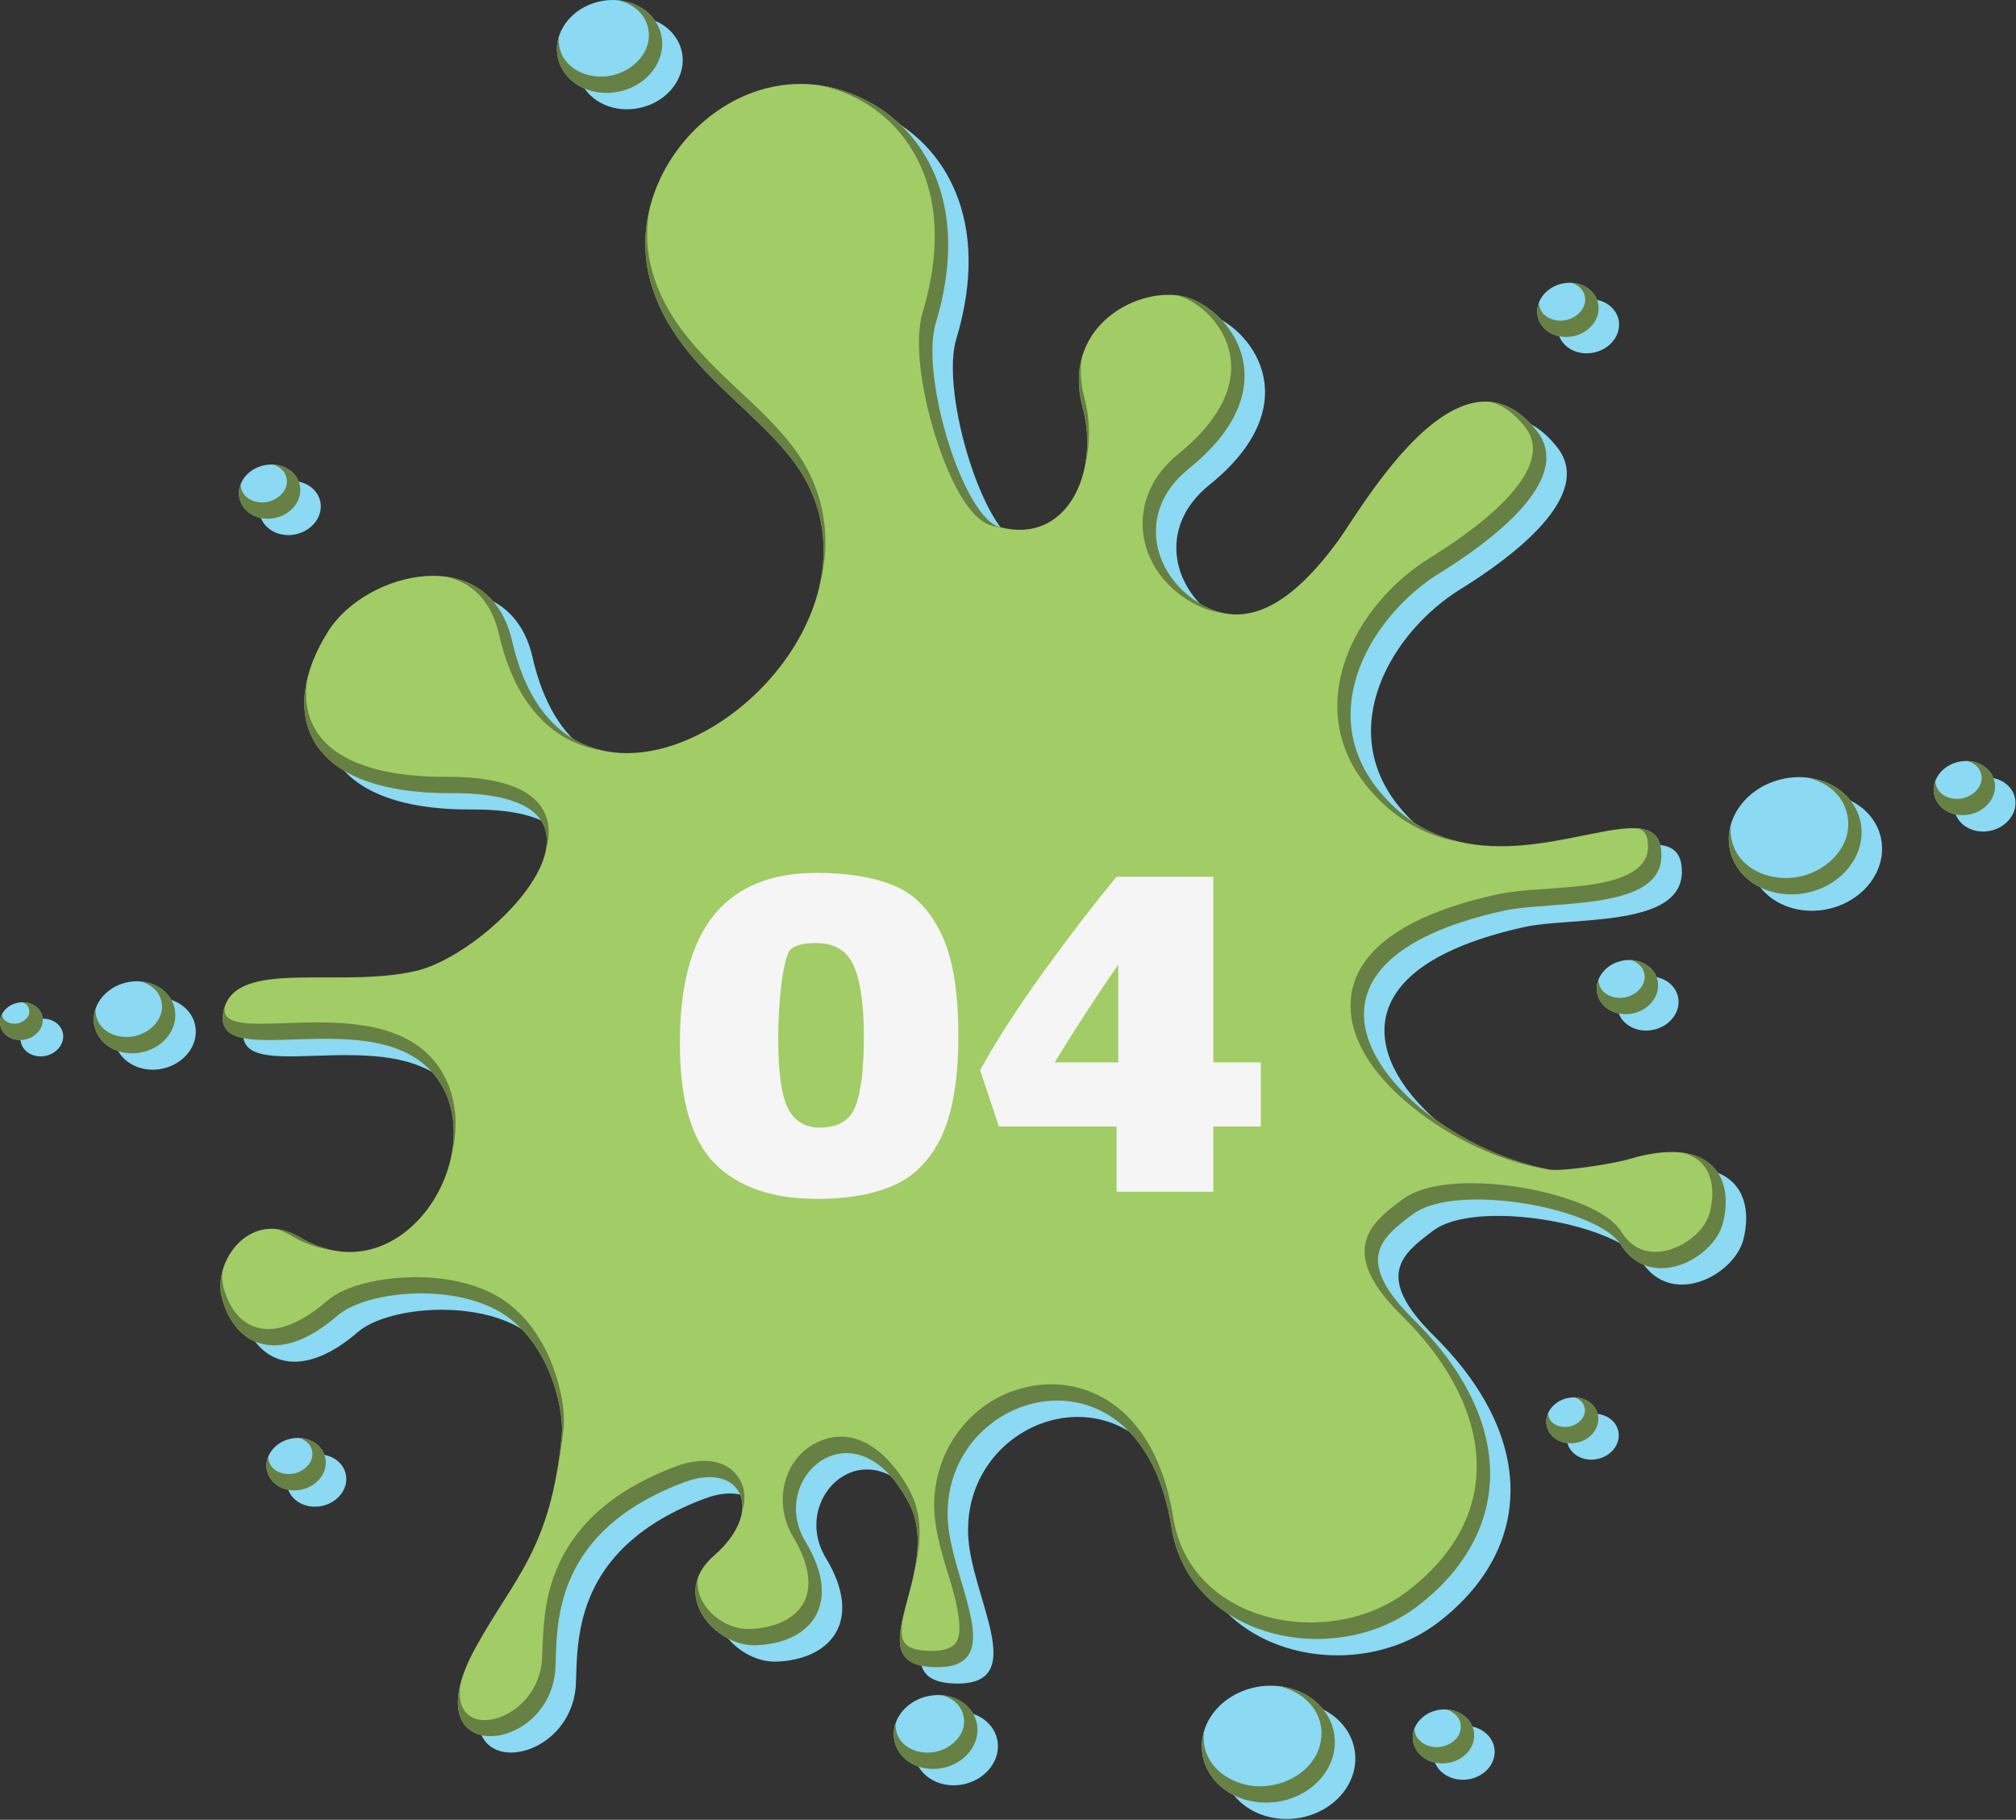 <svg width="2189" height="1976" viewBox="0 0 2189 1976" fill="none" xmlns="http://www.w3.org/2000/svg">
<rect x="0" y="0" width="2189" height="1976" fill="#333333" stroke="none"/>
<g clip-path="url(#clip0_331_409)">
<path d="M160.01 1084.47C135.97 1089.78 120.23 1111.04 124.79 1131.94C129.42 1152.91 152.61 1165.62 176.65 1160.35C200.69 1155.06 216.43 1133.82 211.84 1112.84C207.24 1091.95 184.05 1079.21 160.01 1084.47Z" fill="#8BD9F2"/>
<path d="M343.76 1579.21C341.77 1579.32 339.75 1579.57 337.71 1580.02C320.26 1583.84 308.8 1599.33 312.12 1614.55C315.1 1628 328.58 1636.79 343.76 1636C345.78 1635.9 347.8 1635.62 349.85 1635.17C367.33 1631.35 378.76 1615.88 375.44 1600.64C372.49 1587.19 358.95 1578.41 343.76 1579.2V1579.21Z" fill="#8BD9F2"/>
<path d="M1724.7 383.61C1726.75 383.5 1728.86 383.21 1730.94 382.76C1749.05 378.79 1760.88 362.8 1757.43 347.03C1754.35 333.15 1740.38 324.07 1724.7 324.88C1722.62 324.98 1720.54 325.25 1718.43 325.71C1700.39 329.68 1688.52 345.69 1691.97 361.39C1695.01 375.33 1709.02 384.42 1724.7 383.61Z" fill="#8BD9F2"/>
<path d="M321.25 580.12C331.1 577.95 339.08 572.23 343.76 564.93C347.67 558.81 349.29 551.581 347.73 544.401C346.99 541.081 345.62 538.041 343.76 535.341C336.84 525.261 322.99 519.96 308.73 523.1C290.69 527.05 278.83 543.061 282.27 558.771C285.72 574.541 303.2 584.101 321.24 580.131L321.25 580.12Z" fill="#8BD9F2"/>
<path d="M1038.11 1858.4C1035.31 1858.54 1032.46 1858.91 1029.6 1859.54C1004.91 1864.95 988.76 1886.78 993.48 1908.23C997.64 1927.25 1016.74 1939.63 1038.11 1938.51C1040.94 1938.36 1043.79 1937.98 1046.65 1937.35C1071.31 1931.96 1087.49 1910.14 1082.77 1888.63C1078.61 1869.69 1059.51 1857.31 1038.11 1858.41V1858.4Z" fill="#8BD9F2"/>
<path d="M684.12 118.611C687.66 118.421 691.26 117.931 694.87 117.141C725.86 110.351 746.2 82.931 740.27 55.881C735.02 32.071 711.02 16.491 684.12 17.881C680.58 18.061 676.98 18.521 673.37 19.321C642.38 26.121 622.07 53.611 627.97 80.541C633.25 104.451 657.22 120.031 684.12 118.621V118.611Z" fill="#8BD9F2"/>
<path d="M41.1 1106.73C28.49 1109.48 20.23 1120.64 22.62 1131.56C25.04 1142.56 37.18 1149.21 49.79 1146.46C62.4 1143.68 70.63 1132.55 68.21 1121.55C65.85 1110.63 53.68 1103.97 41.1 1106.74V1106.73Z" fill="#8BD9F2"/>
<path d="M1957.92 863.592C1918.82 872.182 1893.2 906.792 1900.65 940.822C1908.13 974.942 1945.9 995.602 1985.03 987.022C2024.16 978.432 2049.78 943.822 2042.29 909.702C2034.84 875.712 1997.04 854.982 1957.92 863.592Z" fill="#8BD9F2"/>
<path d="M2187.88 866.321C2184.43 850.601 2166.98 841.031 2148.87 845.001C2130.83 848.971 2118.97 864.981 2122.41 880.681C2125.89 896.461 2143.34 906.001 2161.38 902.041C2179.49 898.071 2191.32 882.091 2187.87 866.311L2187.88 866.321Z" fill="#8BD9F2"/>
<path d="M1789.3 1060.26C1787.22 1060.37 1785.14 1060.63 1783.03 1061.1C1764.99 1065.06 1753.12 1081.08 1756.57 1096.78C1759.61 1110.71 1773.59 1119.79 1789.3 1118.98C1791.35 1118.87 1793.46 1118.59 1795.54 1118.13C1813.61 1114.16 1825.48 1098.15 1822.03 1082.39C1818.95 1068.51 1804.98 1059.44 1789.3 1060.26Z" fill="#8BD9F2"/>
<path d="M1591.29 1873.9C1590.7 1873.9 1590.14 1873.9 1589.58 1873.92C1571.94 1874.45 1557.16 1887.07 1556.26 1902.72C1555.3 1918.94 1569.46 1932.31 1587.84 1932.53C1588.43 1932.53 1588.99 1932.54 1589.58 1932.53C1607.25 1932.02 1622 1919.39 1622.9 1903.71C1623.83 1887.54 1609.7 1874.18 1591.29 1873.89V1873.9Z" fill="#8BD9F2"/>
<path d="M1403.13 1848.19C1401.89 1848.17 1400.64 1848.19 1399.4 1848.23C1361.14 1849.36 1329.28 1876.67 1327.26 1910.56C1325.21 1945.64 1355.86 1974.55 1395.7 1975.1C1396.94 1975.12 1398.15 1975.12 1399.4 1975.08C1437.63 1973.98 1469.55 1946.7 1471.54 1912.69C1473.56 1877.75 1442.97 1848.79 1403.13 1848.19Z" fill="#8BD9F2"/>
<path d="M1791.91 1276.2C1791.13 1276.44 1790.23 1276.7 1789.3 1276.94C1775.45 1280.61 1745.76 1285.58 1724.71 1287.44C1715.46 1288.26 1707.91 1288.46 1704.06 1287.73C1664.9 1280.19 1624.09 1262.62 1589.59 1239.53C1499.28 1179.11 1452.08 1080.96 1589.59 1026.15C1608.1 1018.78 1629.87 1012.18 1655.39 1006.56C1672.94 1002.71 1698.56 1001.65 1724.7 999.43C1747.59 997.49 1770.82 994.65 1789.29 988.31C1810.62 980.97 1825.59 968.93 1826.18 948.11C1826.89 922.19 1812.67 915.84 1789.29 917.25C1771.99 918.29 1749.66 923.58 1724.7 928.38C1683.46 936.31 1634.95 942.87 1589.58 926.76C1564.61 917.9 1540.61 902.2 1519.3 876.08C1449.12 790.14 1511.6 685.68 1585.79 639.77L1589.58 637.4C1639.3 606.23 1732.4 538.58 1690.91 485.81C1658.55 444.62 1622.78 447.92 1589.58 469.47C1536.85 503.7 1490.58 584.02 1474.68 605.66C1450.86 638.03 1425.71 663.91 1399.4 676.56C1376.36 687.63 1352.45 688.55 1327.76 674.77C1274.87 645.27 1253.69 574.46 1313.1 526.59C1418.81 441.42 1363.53 361.17 1315.8 342.23C1268.04 323.29 1172.73 366.82 1197.82 460.39C1216.48 529.97 1181.17 609.62 1107.7 590.06C1079.63 582.57 1048.45 505.16 1038.11 439.74C1033.73 411.88 1033.11 386.19 1038.11 369.01L1038.26 368.54C1058.07 302.7 1054.32 250 1038.11 209.93C1023.2 172.99 997.71 146.77 970.29 130.93C839.08 55.02 699.06 190.02 726.33 314.36C749.47 419.71 858.93 466.17 898.34 541.62C971.91 682.38 806.14 852.78 684.13 834.14C636.71 826.89 595.87 791.09 578.29 713.87C553.48 604.98 419.82 638.32 378.86 702.84C323.74 789.72 349.89 879.77 511.99 878.97C724.9 877.88 558.79 1052.71 473.39 1072.16C431.71 1081.66 383.45 1078.29 343.77 1079.33C301.57 1080.44 269.05 1086.54 264.46 1118.48C259.99 1149.45 296.85 1147.92 343.77 1146.37C396.78 1144.62 462.65 1142.81 496.22 1187.79C556.96 1269.15 460.04 1427.85 348.12 1361.41C346.66 1360.54 345.23 1359.76 343.77 1359.02C291.51 1332.2 253.53 1388.89 262.97 1426.26C272.91 1465.19 302.13 1488.87 343.77 1474.14C357.47 1469.3 372.5 1460.32 388.61 1446.37C419.35 1419.79 512.21 1410.38 566.09 1442.85C619.91 1475.31 634.84 1549.66 632.3 1576.14C620.41 1700.1 580.66 1730.43 538.55 1806.98C466.22 1938.48 621.78 1924.63 625.38 1827.36C626.75 1791.71 624.7 1726.6 684.14 1673.85C703.8 1656.4 730.19 1640.3 765.66 1627.06C826.5 1604.35 854.23 1657.69 797.31 1707.16C748.49 1749.63 799.3 1805.46 842.46 1804.26C900.66 1802.62 938.76 1761.31 896.74 1691.75C854.57 1621.97 951.77 1537.83 1009.72 1651.01C1047.14 1724.16 950.62 1824.16 1035.09 1827.97C1036.15 1828.02 1037.14 1828.04 1038.13 1828.06C1119.83 1829.43 1053.31 1733.16 1051.2 1665.57C1046.76 1524.66 1261.07 1465.87 1294.23 1676.15C1303.61 1735.63 1346.9 1774.48 1399.41 1789.91C1452.79 1805.59 1515.71 1797.05 1562.17 1761.24C1572.3 1753.45 1581.42 1745.28 1589.59 1736.74C1655.58 1667.87 1658.44 1576.03 1589.59 1487.07C1580.09 1474.8 1569.25 1462.57 1557.01 1450.5C1490.34 1384.71 1523.84 1360.84 1555.89 1336.49C1564.18 1330.19 1575.86 1325.92 1589.59 1323.33C1628.1 1316.08 1682.85 1322.26 1724.71 1335.65C1752.01 1344.38 1773.87 1356.17 1782.13 1369.3C1784.37 1372.83 1786.76 1375.94 1789.3 1378.68C1823.83 1415.98 1884.02 1381.93 1893.08 1345.51C1906.19 1292.86 1876.31 1251.01 1791.91 1276.22V1276.2Z" fill="#8BD9F2"/>
<path d="M1724.7 1535.77L1724.17 1535.88C1708.83 1539.26 1698.8 1552.77 1701.72 1566.1C1704.02 1576.48 1713.43 1583.68 1724.7 1584.81C1727.93 1585.14 1731.35 1584.96 1734.79 1584.2C1750.1 1580.85 1760.13 1567.28 1757.18 1553.92C1754.32 1540.75 1739.82 1532.69 1724.7 1535.77Z" fill="#8BD9F2"/>
<path d="M18.84 1088.93C6.26 1091.69 -2 1102.85 0.42 1113.77C2.81 1124.78 14.98 1131.41 27.56 1128.63C40.14 1125.88 48.4 1114.75 46.01 1103.76C43.62 1092.83 31.45 1086.13 18.84 1088.92V1088.93Z" fill="#8BD9F2"/>
<path d="M321.53 1561.42C319.54 1561.52 317.52 1561.78 315.51 1562.22C298.03 1566.06 286.57 1581.54 289.89 1596.76C292.87 1610.24 306.38 1619.03 321.53 1618.24C323.55 1618.14 325.57 1617.86 327.62 1617.42C345.1 1613.55 356.53 1598.1 353.21 1582.86C350.26 1569.42 336.69 1560.66 321.53 1561.42Z" fill="#8BD9F2"/>
<path d="M137.75 1066.7C113.74 1071.97 98 1093.26 102.56 1114.16C107.22 1135.11 130.38 1147.82 154.42 1142.54C178.46 1137.26 194.23 1116 189.61 1095.04C185.01 1074.15 161.82 1061.41 137.75 1066.7Z" fill="#8BD9F2"/>
<path d="M661.89 100.83C665.43 100.64 669.03 100.15 672.67 99.36C703.66 92.56 723.97 65.13 718.04 38.09C712.82 14.27 688.79 -1.32 661.89 0.09C658.35 0.27 654.78 0.74 651.14 1.53C620.15 8.33 599.84 35.78 605.77 62.73C610.99 86.65 634.99 102.22 661.89 100.83Z" fill="#8BD9F2"/>
<path d="M298.98 562.32C308.86 560.15 316.87 554.44 321.53 547.12C325.44 541 327.06 533.78 325.47 526.6C324.75 523.28 323.39 520.25 321.53 517.55C314.64 507.46 300.76 502.16 286.5 505.3C268.43 509.28 256.59 525.27 260.07 540.98C263.49 556.75 280.97 566.31 298.98 562.32Z" fill="#8BD9F2"/>
<path d="M1702.47 365.831C1704.52 365.721 1706.63 365.431 1708.74 364.971C1726.81 361.001 1738.65 345.011 1735.2 329.251C1732.16 315.351 1718.15 306.281 1702.47 307.091C1700.39 307.201 1698.31 307.461 1696.2 307.931C1678.16 311.901 1666.3 327.911 1669.74 343.621C1672.81 357.551 1686.79 366.651 1702.47 365.831Z" fill="#8BD9F2"/>
<path d="M1015.88 1840.62C1013.08 1840.76 1010.23 1841.14 1007.37 1841.77C982.71 1847.17 966.53 1869.01 971.25 1890.43C975.41 1909.45 994.48 1921.84 1015.87 1920.72C1018.7 1920.58 1021.55 1920.19 1024.41 1919.56C1049.1 1914.14 1065.25 1892.33 1060.5 1870.82C1056.37 1851.87 1037.27 1839.49 1015.87 1840.61L1015.88 1840.62Z" fill="#8BD9F2"/>
<path d="M1769.67 1258.42C1768.89 1258.66 1767.99 1258.91 1767.06 1259.16C1753.18 1262.82 1723.52 1267.78 1702.47 1269.64C1693.25 1270.46 1685.67 1270.67 1681.82 1269.92C1642.66 1262.39 1601.85 1244.81 1567.35 1221.72C1477.04 1161.31 1429.84 1063.17 1567.35 1008.35C1585.86 1000.98 1607.66 994.359 1633.19 988.749C1650.71 984.909 1676.36 983.849 1702.47 981.639C1725.36 979.709 1748.59 976.869 1767.06 970.529C1788.39 963.199 1803.36 951.169 1803.95 930.359C1804.66 904.409 1790.44 898.049 1767.06 899.459C1749.76 900.489 1727.46 905.779 1702.47 910.579C1661.26 918.509 1612.72 925.069 1567.35 908.989C1542.38 900.139 1518.38 884.439 1497.07 858.319C1426.92 772.359 1489.4 667.909 1563.56 621.989L1567.35 619.619C1617.07 588.429 1710.17 520.799 1668.68 468.029C1636.32 426.849 1600.55 430.139 1567.35 451.689C1514.62 485.909 1468.35 566.239 1452.45 587.869C1428.63 620.249 1403.48 646.129 1377.17 658.769C1354.13 669.849 1330.22 670.759 1305.53 656.969C1252.68 627.489 1231.46 556.659 1290.9 508.779C1396.58 423.639 1341.3 343.409 1293.57 324.459C1245.84 305.549 1150.47 349.039 1175.59 442.639C1194.26 512.209 1158.95 591.859 1085.5 572.299C1057.43 564.799 1026.22 487.399 1015.88 421.999C1011.47 394.119 1010.85 368.419 1015.88 351.259L1016 350.789C1035.84 284.909 1032.09 232.199 1015.88 192.119C1000.94 155.199 975.48 128.999 948.09 113.159C816.85 37.239 676.8 172.259 704.09 296.599C727.26 401.939 836.72 448.409 876.13 523.839C949.67 664.579 783.9 835.009 661.88 816.369C614.46 809.129 573.65 773.329 556.04 696.099C531.23 587.169 397.57 620.529 356.61 685.049C301.46 771.919 327.64 862.009 489.77 861.169C702.65 860.109 536.57 1034.94 451.14 1054.41C409.47 1063.9 361.21 1060.53 321.52 1061.56C279.32 1062.67 246.8 1068.77 242.21 1100.71C237.74 1131.66 274.6 1130.14 321.52 1128.59C374.53 1126.83 440.4 1125.03 473.97 1170.01C534.68 1251.36 437.79 1410.06 325.9 1343.62C324.44 1342.75 322.98 1341.97 321.52 1341.23C269.26 1314.41 231.27 1371.13 240.72 1408.48C250.66 1447.41 279.88 1471.09 321.52 1456.36C335.21 1451.52 350.24 1442.53 366.36 1428.59C397.07 1402.01 489.93 1392.6 543.81 1425.07C597.69 1457.55 612.59 1531.87 610.02 1558.34C598.16 1682.33 558.41 1712.65 516.3 1789.18C444 1920.71 599.53 1906.86 603.16 1809.57C604.46 1773.91 602.45 1708.81 661.89 1656.05C681.55 1638.6 707.94 1622.49 743.41 1609.26C804.25 1586.55 831.98 1639.93 775.05 1689.38C726.23 1731.82 777.04 1787.65 820.2 1786.46C878.4 1784.85 916.53 1743.52 874.48 1673.98C832.34 1604.19 929.51 1520.05 987.43 1633.23C1024.88 1706.37 928.36 1806.39 1012.83 1810.17C1013.86 1810.22 1014.88 1810.24 1015.87 1810.25C1097.58 1811.64 1031.06 1715.39 1028.94 1647.77C1024.5 1506.92 1238.81 1448.06 1271.97 1658.33C1281.35 1717.83 1324.64 1756.7 1377.15 1772.12C1430.53 1787.8 1493.45 1779.25 1539.94 1743.45C1550.03 1735.67 1559.16 1727.49 1567.33 1718.95C1633.32 1650.08 1636.21 1558.25 1567.33 1469.29C1557.83 1457.02 1546.99 1444.8 1534.75 1432.71C1468.08 1366.89 1501.55 1343.02 1533.63 1318.69C1541.92 1312.4 1553.6 1308.12 1567.32 1305.53C1605.86 1298.27 1660.58 1304.45 1702.44 1317.85C1729.74 1326.58 1751.6 1338.37 1759.86 1351.51C1762.1 1355.04 1764.49 1358.15 1767.03 1360.9C1801.56 1398.18 1861.78 1364.12 1870.85 1327.71C1883.92 1275.06 1854.05 1233.23 1769.64 1258.43L1769.67 1258.42Z" fill="#A2CC65"/>
<path d="M1935.69 845.8C1896.59 854.41 1870.94 889.02 1878.43 923.01C1885.91 957.16 1923.71 977.83 1962.8 969.24C2001.93 960.65 2027.55 926.06 2020.07 891.92C2012.62 857.94 1974.82 837.2 1935.69 845.8Z" fill="#8BD9F2"/>
<path d="M1767.06 1042.46C1764.98 1042.57 1762.9 1042.84 1760.79 1043.3C1742.75 1047.27 1730.89 1063.28 1734.33 1078.97C1737.37 1092.89 1751.35 1101.97 1767.06 1101.17C1769.11 1101.07 1771.22 1100.77 1773.33 1100.32C1791.37 1096.38 1803.24 1080.39 1799.79 1064.59C1796.72 1050.71 1782.74 1041.64 1767.06 1042.46Z" fill="#8BD9F2"/>
<path d="M2165.65 848.549C2162.17 832.829 2144.75 823.249 2126.65 827.219C2108.61 831.189 2096.74 847.19 2100.22 862.9C2103.67 878.65 2121.12 888.219 2139.16 884.249C2157.23 880.289 2169.1 864.299 2165.65 848.549Z" fill="#8BD9F2"/>
<path d="M1380.9 1830.43C1379.66 1830.41 1378.41 1830.43 1377.17 1830.46C1338.94 1831.58 1307.05 1858.87 1305.06 1892.76C1303.01 1927.87 1333.63 1956.77 1373.44 1957.35C1374.68 1957.37 1375.93 1957.37 1377.17 1957.33C1415.43 1956.2 1447.32 1928.93 1449.28 1894.91C1451.33 1859.93 1420.74 1831.02 1380.9 1830.43Z" fill="#8BD9F2"/>
<path d="M1702.47 1517.99L1701.94 1518.09C1686.6 1521.45 1676.57 1535.02 1679.49 1548.33C1681.79 1558.7 1691.2 1565.92 1702.47 1567.04C1705.7 1567.37 1709.11 1567.18 1712.56 1566.43C1727.87 1563.07 1737.87 1549.51 1734.98 1536.17C1732.06 1522.98 1717.59 1514.91 1702.47 1517.99Z" fill="#8BD9F2"/>
<path d="M1569.03 1856.13C1568.47 1856.11 1567.91 1856.13 1567.35 1856.15C1549.71 1856.67 1534.96 1869.29 1534.03 1884.93C1533.07 1901.16 1547.23 1914.52 1565.61 1914.79C1566.2 1914.79 1566.76 1914.8 1567.35 1914.79C1585.02 1914.24 1599.74 1901.64 1600.67 1885.95C1601.6 1869.8 1587.47 1856.43 1569.03 1856.15V1856.13Z" fill="#8BD9F2"/>
<path d="M489.78 861.19C509.62 861.09 526.18 862.53 539.81 865.23C584.4 874.02 597.73 896.271 592.82 922.651C596.27 911.071 596.98 899.451 593.57 888.401C586.46 865.661 564.19 854.301 539.81 848.711C520.12 844.191 499.07 843.451 483.45 843.531C434.26 843.771 356.41 835.001 336.75 780.141C331.47 765.411 331.32 749.8 334.36 734.48C316.44 803 358.55 861.87 489.79 861.19H489.78Z" fill="#678043"/>
<path d="M539.81 681.16C540.52 683.57 541.18 686.01 541.77 688.5C560.09 769.04 603.16 806.76 653.13 814.64C609.5 804.48 572.57 768.52 556.05 696.1C552.57 680.89 546.98 668.48 539.81 658.52C525.81 639.03 505.8 629 483.88 626.17C488.76 627.23 493.48 628.7 497.98 630.62C520.28 640.19 533.23 658.9 539.81 681.16Z" fill="#678043"/>
<path d="M672.66 99.361C703.65 92.561 723.93 65.141 718.03 38.09C713.37 16.951 693.96 2.3 670.86 0.23C686.39 3.72 700.05 13.81 703.72 30.441C709.22 55.59 687.85 76.8 664.59 81.9C641.33 87.02 613.07 76.71 607.51 51.581C606.64 47.441 606.45 43.441 606.89 39.59C604.56 47.001 604.03 54.891 605.74 62.751C611.7 89.8 641.64 106.18 672.66 99.361Z" fill="#678043"/>
<path d="M321.53 1128.59C374.54 1126.83 440.41 1125.03 473.98 1170.02C492.02 1194.16 496.15 1225.14 490.13 1255.01C496.15 1231.76 496.59 1206.93 489.04 1184.1C485.69 1173.89 480.75 1164.3 474.32 1155.67C440.22 1109.98 374.23 1108.99 321.53 1110.59C284.39 1111.72 253.83 1114.13 245.73 1103.09C243.65 1100.28 243.62 1096.43 244.02 1093.07C243.24 1095.45 242.62 1097.98 242.22 1100.72C237.75 1131.67 274.61 1130.15 321.53 1128.6V1128.59Z" fill="#678043"/>
<path d="M705.74 225.1C699.84 248.25 698.85 272.61 704.09 296.59C715.42 348.12 747.41 385.58 781.73 419.22C817.57 454.34 856.01 485.32 876.14 523.87C884.56 539.97 889.8 556.48 892.38 573.04C894.96 589.6 894.8 606.22 892.38 622.57C891.82 626.44 891.11 630.29 890.3 634.13C891.08 631.1 891.76 628.08 892.38 625.02C893.97 617.38 895.08 609.66 895.7 601.9C897.01 585.18 895.89 568.61 892.38 552.53C889.21 538.06 884.15 523.98 877.16 510.6C856.14 470.37 815.73 437.46 783.47 406.12L781.73 404.44C746.95 370.4 716.64 334.32 705.89 285.39C701.45 265.28 701.7 244.82 705.74 225.1Z" fill="#678043"/>
<path d="M299.04 562.351C308.89 560.181 316.87 554.461 321.52 547.141C325.43 541.031 327.05 533.791 325.46 526.611C324.74 523.291 323.38 520.271 321.52 517.561C316.24 509.871 306.92 504.941 296.46 504.461C303.48 506.531 309.47 511.341 311.15 518.971C313.94 531.721 302.64 542.321 290.96 544.901C279.28 547.451 264.59 542.551 261.8 529.801C261.49 528.381 261.37 526.971 261.4 525.591C259.44 530.471 258.88 535.721 260.03 541.001C263.48 556.761 280.96 566.321 299.03 562.361L299.04 562.351Z" fill="#678043"/>
<path d="M1589.06 915.001C1556.45 908.311 1524.53 891.931 1497.08 858.321C1426.93 772.351 1489.41 667.911 1563.57 621.981C1583.41 609.711 1611.67 590.811 1635.31 569.021C1669.47 537.521 1693.85 500.031 1668.69 468.031C1657.88 454.271 1646.67 445.511 1635.31 440.711C1629.75 438.361 1624.16 436.941 1618.57 436.391C1624.59 437.911 1630.15 440.571 1635.31 443.971C1643.13 449.151 1650 456.111 1655.96 463.691C1674.78 487.651 1659.78 516.341 1635.31 542.061C1608.7 570.031 1570.87 594.491 1552.95 605.571C1469.32 657.341 1413.7 767.441 1484.41 854.091C1515.37 892.031 1552.08 909.031 1589.07 915.001H1589.06Z" fill="#678043"/>
<path d="M321.53 1341.22C313.77 1337.24 306.31 1335.1 299.26 1334.46C304.79 1335.84 310.16 1338.18 315.41 1341.28C317.46 1342.5 319.48 1343.66 321.53 1344.74C334.23 1351.41 346.93 1355.44 359.42 1357.17C348.49 1354.76 337.28 1350.39 325.91 1343.62C324.45 1342.75 322.99 1341.96 321.53 1341.22Z" fill="#678043"/>
<path d="M1707.22 365.27L1708.74 364.97C1726.78 360.99 1738.65 345.01 1735.2 329.25C1732.47 316.77 1720.91 308.21 1707.22 307.16L1706.16 307.08L1707.22 307.43C1713.8 309.66 1719.27 314.34 1720.85 321.58C1723.12 331.9 1716.13 340.81 1707.22 345.2C1705.11 346.24 1702.9 347.02 1700.67 347.51C1689.02 350.06 1674.33 345.18 1671.51 332.42C1671.2 330.98 1671.04 329.58 1671.11 328.21C1669.18 333.07 1668.63 338.34 1669.74 343.61C1673.09 358.94 1689.71 368.38 1707.22 365.26V365.27Z" fill="#678043"/>
<path d="M1767.06 949.73C1748.86 958.58 1723.64 961.41 1707.22 962.96L1701.6 963.47C1680.55 965.43 1656.7 965.97 1635.3 969.4C1631.85 969.95 1628.44 970.57 1625.14 971.3C1567.5 983.95 1471.67 1014.15 1466.67 1086.13C1461.83 1154.91 1541.54 1215.21 1596.01 1241.92C1608.65 1248.13 1621.82 1253.67 1635.29 1258.28C1647.96 1262.6 1660.94 1266.11 1673.95 1268.62C1675.01 1268.81 1676.22 1268.98 1677.55 1269.05C1663.51 1266.1 1649.29 1261.89 1635.28 1256.63C1495.07 1203.95 1373.83 1045.72 1633.17 988.79L1635.28 988.35C1653.82 984.64 1680.53 983.66 1707.2 981.23C1728.53 979.3 1749.87 976.42 1767.04 970.52C1788.37 963.19 1803.34 951.17 1803.93 930.37C1804.52 909.21 1795.14 901.12 1778.96 899.58C1781.01 900.3 1782.72 901.26 1784.18 902.53C1789.02 906.72 1789.55 914.8 1789.4 920.73C1789.03 934.41 1779.74 943.55 1767.04 949.73H1767.06Z" fill="#678043"/>
<path d="M1295.25 654.77C1306.21 660.89 1316.96 664.3 1327.42 665.52C1320.18 663.91 1312.89 661.1 1305.53 656.99C1252.68 627.51 1231.43 556.67 1290.87 508.81C1396.55 423.64 1341.3 343.42 1293.54 324.48C1288.73 322.54 1283.42 321.3 1277.76 320.66C1279.97 321.2 1282.11 321.87 1284.25 322.71C1309.34 332.68 1330.12 357.48 1335.4 384C1344.19 428.28 1311.49 467.13 1279.41 492.98C1220.41 540.54 1231.24 619.08 1295.25 654.78V654.77Z" fill="#678043"/>
<path d="M1177.92 506.6C1184.35 481.62 1183.45 454 1177.27 431.06C1173.26 416.12 1172.36 401.47 1174.88 387.82C1170.41 403.54 1170.01 421.83 1175.59 442.64C1181.34 464.05 1181.96 486.43 1177.92 506.6Z" fill="#678043"/>
<path d="M937.68 110.821C958.18 122.701 975.1 139.161 987.83 158.641C994.26 168.491 999.6 179.101 1003.76 190.321C1021.43 238.141 1016.27 291.051 1001.87 338.981C992.21 371.091 1001.65 422.501 1010.07 454.361C1017.96 484.271 1042.96 561.721 1077.12 570.841C1081.53 572.031 1085.94 572.901 1090.38 573.451C1088.76 573.121 1087.15 572.721 1085.5 572.301C1045.35 561.571 998.83 407.871 1016.06 350.761C1044.66 255.581 1024.07 187.871 987.83 146.081C975.87 132.311 962.24 121.351 948.08 113.161C929.51 102.421 910.78 95.941 892.37 93.021C891.1 92.821 889.82 92.621 888.55 92.451C889.82 92.691 891.1 92.951 892.37 93.231C907.93 96.551 923.15 102.451 937.68 110.831V110.821Z" fill="#678043"/>
<path d="M1767.06 1082.42C1766.47 1082.59 1765.85 1082.74 1765.26 1082.87C1753.61 1085.42 1738.89 1080.53 1736.13 1067.8C1735.79 1066.34 1735.66 1064.94 1735.69 1063.57C1733.76 1068.44 1733.17 1073.72 1734.32 1078.98C1737.36 1092.9 1751.37 1102 1767.05 1101.18C1769.1 1101.07 1771.21 1100.78 1773.32 1100.32C1791.36 1096.38 1803.23 1080.36 1799.78 1064.6C1796.95 1051.81 1784.84 1043.13 1770.68 1042.45C1777.76 1044.49 1783.75 1049.29 1785.43 1056.94C1788.07 1069.04 1778.04 1079.23 1767.05 1082.42H1767.06Z" fill="#678043"/>
<path d="M1826.1 1251.54C1836.19 1253.9 1845.2 1258.73 1851.28 1267.36C1861.22 1281.27 1860.5 1300.47 1856.56 1316.29C1850.38 1341.14 1818.21 1361.69 1793.08 1359.18C1782.49 1358.13 1773.86 1353.4 1767.06 1346.16C1764.67 1343.63 1762.53 1340.79 1760.57 1337.7C1751.16 1322.79 1730.07 1311.57 1707.22 1303.48C1684.33 1295.38 1659.74 1290.44 1643.43 1288.14C1640.85 1287.78 1638.12 1287.43 1635.29 1287.1C1600.63 1283.04 1549.24 1282.33 1522.37 1302.7C1508.46 1313.28 1492.19 1325.08 1485.2 1341.68C1471.54 1374.2 1501.38 1408.11 1522.68 1429.15C1615.28 1520.53 1642.18 1640.07 1528.61 1727.51C1444.08 1792.65 1292.19 1764.08 1273.87 1647.63C1267.16 1605.29 1251.23 1561.28 1218.22 1532.29C1193.34 1510.42 1161.36 1500.16 1128.41 1503.86C1060.46 1511.48 1012.3 1571.06 1014.41 1638.62C1015 1657.47 1020.03 1676.97 1025.19 1695.05C1030.44 1713.5 1049.75 1766.55 1038.11 1783.42C1031.87 1792.47 1016.68 1792.95 1006.9 1792.51C1001.28 1792.25 993.58 1791.5 987.83 1788.46C985.28 1787.12 983.14 1785.33 981.68 1782.96C977.18 1775.59 979.2 1762.26 981.25 1752.67C975.63 1775.71 973.64 1794.36 987.83 1803.72C993.39 1807.4 1001.49 1809.63 1012.83 1810.14C1099.22 1814.03 1031.12 1716.22 1028.95 1647.76C1024.51 1506.9 1238.82 1448.05 1271.98 1658.34C1290.89 1778.3 1447.75 1814.44 1539.92 1743.42C1642.77 1664.22 1646.84 1543.3 1534.77 1432.69C1468.1 1366.9 1501.57 1343 1533.65 1318.67C1553.84 1303.35 1594.05 1299.87 1635.29 1304.09C1660.32 1306.65 1685.72 1312.06 1707.21 1319.4C1732.27 1327.96 1752.08 1339.13 1759.88 1351.49C1762.12 1355.03 1764.51 1358.14 1767.05 1360.88C1801.58 1398.14 1861.8 1364.09 1870.87 1327.68C1880.43 1289.16 1866.99 1256.46 1826.09 1251.51L1826.1 1251.54Z" fill="#678043"/>
<path d="M1709.73 1517.33C1714.98 1519.05 1719.36 1522.71 1720.63 1528.46C1722.62 1537.57 1715.38 1545.26 1707.22 1548.16C1706.32 1548.49 1705.42 1548.74 1704.49 1548.94C1695.3 1550.97 1683.5 1547.25 1681.26 1537.14C1681.07 1536.24 1680.98 1535.36 1680.95 1534.49C1679.09 1538.82 1678.46 1543.57 1679.49 1548.32C1682.1 1560.13 1693.96 1567.83 1707.22 1567.14C1708.99 1567.05 1710.76 1566.81 1712.56 1566.42C1727.87 1563.07 1737.87 1549.5 1734.95 1536.13C1732.56 1525.11 1722 1517.64 1709.73 1517.33Z" fill="#678043"/>
<path d="M1570.45 1856.16C1579.33 1858.9 1586.72 1865.99 1586.13 1876.04C1585.38 1889.2 1571.66 1897.29 1559.45 1897.13C1547.77 1896.94 1535.51 1889.07 1535.94 1876.42C1534.88 1879.11 1534.2 1881.97 1534.01 1884.94C1533.08 1901.14 1547.21 1914.49 1565.59 1914.78C1584.01 1915.04 1599.72 1902.13 1600.65 1885.93C1601.55 1870.16 1588.17 1857.09 1570.43 1856.16H1570.45Z" fill="#678043"/>
<path d="M1388.5 1830.86C1414.28 1836.57 1436.45 1856.61 1434.8 1885C1432.81 1918.72 1398.99 1940.15 1367.29 1939.66C1336.08 1939.22 1305.03 1917.34 1307.01 1883.82C1307.07 1882.31 1307.23 1880.83 1307.44 1879.39C1306.14 1883.7 1305.3 1888.17 1305.05 1892.75C1303 1927.86 1333.62 1956.76 1373.46 1957.33C1413.3 1957.94 1447.25 1930.02 1449.26 1894.9C1451.19 1862.2 1424.54 1834.76 1388.49 1830.86H1388.5Z" fill="#678043"/>
<path d="M1961.25 844.24C1982.24 848.49 2000.84 861.95 2005.72 884.28C2012.99 917.2 1985.32 945.07 1954.76 951.77C1924.2 958.48 1887.43 944.78 1880.2 911.84C1878.93 906.07 1878.74 900.45 1879.45 895.06C1876.81 904.07 1876.31 913.56 1878.43 923.01C1885.91 957.18 1923.68 977.81 1962.8 969.24C2001.93 960.65 2027.55 926.06 2020.07 891.92C2014.26 865.46 1990.1 847.07 1961.25 844.24Z" fill="#678043"/>
<path d="M2165.65 848.551C2162.82 835.751 2150.71 827.021 2136.55 826.361C2143.63 828.441 2149.62 833.231 2151.3 840.901C2154.1 853.651 2142.76 864.221 2131.11 866.811C2119.5 869.341 2104.77 864.471 2101.95 851.731C2101.67 850.281 2101.51 848.871 2101.51 847.451C2099.58 852.331 2099.03 857.641 2100.21 862.921C2103.66 878.661 2121.11 888.221 2139.15 884.251C2157.22 880.291 2169.09 864.301 2165.64 848.551H2165.65Z" fill="#678043"/>
<path d="M324.97 1561.39C331.62 1563.4 337.27 1567.97 338.85 1575.21C341.37 1586.65 331.89 1596.26 321.52 1599.4C320.87 1599.6 320.18 1599.78 319.53 1599.93C308.41 1602.38 294.31 1597.76 291.67 1585.57C291.36 1584.26 291.23 1582.92 291.27 1581.64C289.31 1586.41 288.75 1591.59 289.9 1596.73C292.85 1610.23 306.36 1619.01 321.51 1618.23C323.53 1618.13 325.55 1617.86 327.6 1617.41C345.08 1613.56 356.51 1598.11 353.16 1582.88C350.43 1570.45 338.69 1562 324.96 1561.4L324.97 1561.39Z" fill="#678043"/>
<path d="M24.43 1088.31C27.97 1089.67 30.83 1092.22 31.66 1096.14C33.31 1103.62 26.26 1109.71 19.52 1111.19C12.78 1112.67 3.84 1110.1 2.16 1102.6C2.1 1102.26 2.04 1101.92 2 1101.59C0.14 1105.34 -0.52 1109.59 0.42 1113.79C2.81 1124.78 14.95 1131.41 27.56 1128.66C40.17 1125.87 48.4 1114.75 46.01 1103.76C43.96 1094.45 34.86 1088.26 24.43 1088.3V1088.31Z" fill="#678043"/>
<path d="M152.28 1065.64C163.21 1068.4 172.68 1075.63 175.29 1087.39C179.33 1105.88 163.4 1121.35 146.38 1125.07C129.36 1128.83 108.4 1121.43 104.36 1102.97C103.77 1100.3 103.61 1097.67 103.8 1095.16C101.72 1101.2 101.16 1107.69 102.56 1114.16C107.19 1135.12 130.38 1147.85 154.42 1142.54C178.46 1137.26 194.2 1116.03 189.61 1095.04C185.95 1078.43 170.54 1066.98 152.28 1065.63V1065.64Z" fill="#678043"/>
<path d="M543.82 1425.07C597.7 1457.55 612.6 1531.87 610.06 1558.33C608.49 1574.5 606.47 1589.03 604.04 1602.3C607.47 1585.65 610.19 1568.47 611.99 1549.72C613.98 1528.94 606.99 1500.71 599.48 1481.52C588.02 1452.14 569.2 1425.09 541.81 1408.56L539.82 1407.4C518.89 1395.34 493.7 1389.43 469.79 1387.49C435.94 1384.76 381.5 1389.73 354.7 1412.92C345.63 1420.77 334.05 1429.36 321.53 1435.36C304.67 1443.46 286.1 1446.88 269.67 1437.54C254.95 1429.17 246.5 1412.9 242.47 1397C241.01 1391.29 240.92 1385.18 241.85 1379.1C238.99 1389.02 238.46 1399.32 240.73 1408.47C250.67 1447.39 279.89 1471.07 321.53 1456.33C335.22 1451.49 350.25 1442.5 366.37 1428.56C396.34 1402.63 485.47 1393.04 539.81 1422.77C541.18 1423.52 542.51 1424.26 543.82 1425.04V1425.07Z" fill="#678043"/>
<path d="M781.73 1605.19C799.15 1609.44 808.41 1623.67 805.61 1641.93C809.93 1628.8 809.68 1615.11 800.89 1602.94C795.8 1595.9 789.15 1591.46 781.73 1588.95C766.79 1583.89 748.75 1586.7 734.25 1592.12C680.18 1612.31 631.18 1644.76 606.65 1698.79C591.06 1733.14 590.01 1763.27 588.64 1799.86C587.34 1834.87 562.83 1858.71 539.82 1865.67C516.09 1872.86 493.92 1862.11 500.29 1827.18C488.49 1871.07 512.22 1888.51 539.82 1884.69C568.55 1880.71 601.49 1853.74 603.14 1809.58C604.91 1762.13 600.75 1662.54 743.41 1609.28C758.47 1603.65 771.51 1602.71 781.73 1605.2V1605.19Z" fill="#678043"/>
<path d="M987.84 1634C999.67 1657.8 997.56 1684.34 992.19 1709.49C993.74 1703.07 995.11 1696.62 996.2 1690.04C998.38 1676.85 999.28 1663.4 997.6 1650.1C996.3 1639.59 993.35 1629.5 988.53 1620.08L987.85 1618.74C969.68 1584.08 934.37 1547.69 892.39 1563.94C891.3 1564.36 890.22 1564.79 889.13 1565.28C849.44 1583.09 839.47 1632.88 861.18 1668.8C874.22 1690.41 886.27 1721.5 869.87 1744.68C857.54 1762.07 833.97 1768.23 813.75 1768.8C802.57 1769.12 791.24 1765.41 781.73 1759.12C765.74 1748.54 754.8 1730.67 758.03 1712.48C749.02 1735.93 761.97 1759.68 781.73 1773.74C793.25 1781.94 807.1 1786.85 820.24 1786.48C878.44 1784.82 916.51 1743.52 874.52 1673.96C853.71 1639.55 866.82 1601.67 892.38 1585.66C918.65 1569.2 958.09 1575.85 987.44 1633.22L987.84 1633.99V1634Z" fill="#678043"/>
<path d="M1022.31 1840.68C1033.68 1843.46 1043.52 1850.97 1046.22 1863.18C1050.38 1882.25 1033.98 1898.23 1016.38 1902.09C1006.94 1904.16 996.29 1902.91 987.84 1898.33C980.6 1894.42 974.95 1888.05 973.03 1879.25C972.44 1876.46 972.25 1873.69 972.47 1871.06C970.33 1877.22 969.83 1883.85 971.26 1890.43C973.4 1900.22 979.49 1908.27 987.84 1913.6C997.81 1920 1011.01 1922.51 1024.42 1919.56C1049.11 1914.14 1065.26 1892.33 1060.54 1870.81C1056.81 1853.78 1041.07 1842.05 1022.31 1840.67V1840.68Z" fill="#678043"/>
<path d="M886.4 947.8C919.6 947.8 947.2 952.2 969.2 961C991.2 969.4 1008.6 986.6 1021.4 1012.6C1034.2 1038.2 1040.6 1075.6 1040.6 1124.8C1040.6 1172 1034.4 1208.6 1022 1234.6C1009.6 1260.2 992.2 1277.8 969.8 1287.4C947.8 1297 920.2 1301.8 887 1301.8C839 1301.8 802.2 1289.2 776.6 1264C751 1238.4 738.2 1194.6 738.2 1132.6C738.2 1070.2 750.6 1023.8 775.4 993.4C800.2 963 837.2 947.8 886.4 947.8ZM890 1224.4C910 1224.4 923 1216.6 929 1201C935 1185 938 1160 938 1126C938 1091.2 934.4 1065.6 927.2 1049.2C920 1032.4 906.4 1024 886.4 1024C872.4 1024 863 1026.4 858.2 1031.2C854.6 1035.2 851.4 1047.2 848.6 1067.2C846.2 1087.2 845 1107.6 845 1128.4C845 1163.6 848.4 1188.4 855.2 1202.8C862.4 1217.2 874 1224.4 890 1224.4ZM1369.02 1223.2H1317.42V1294H1212.42V1223.2H1084.62L1064.22 1162C1081.42 1130.8 1103.82 1096 1131.42 1057.6C1159.02 1019.2 1186.02 984 1212.42 952H1317.42V1153.6H1369.02V1223.2ZM1214.22 1047.4C1191.42 1080.2 1168.42 1115.6 1145.22 1153.6H1214.22V1047.4Z" fill="#F5F5F5"/>
</g>
<defs>
<clipPath id="clip0_331_409">
<rect width="2188.48" height="1975.11" fill="white"/>
</clipPath>
</defs>
</svg>
